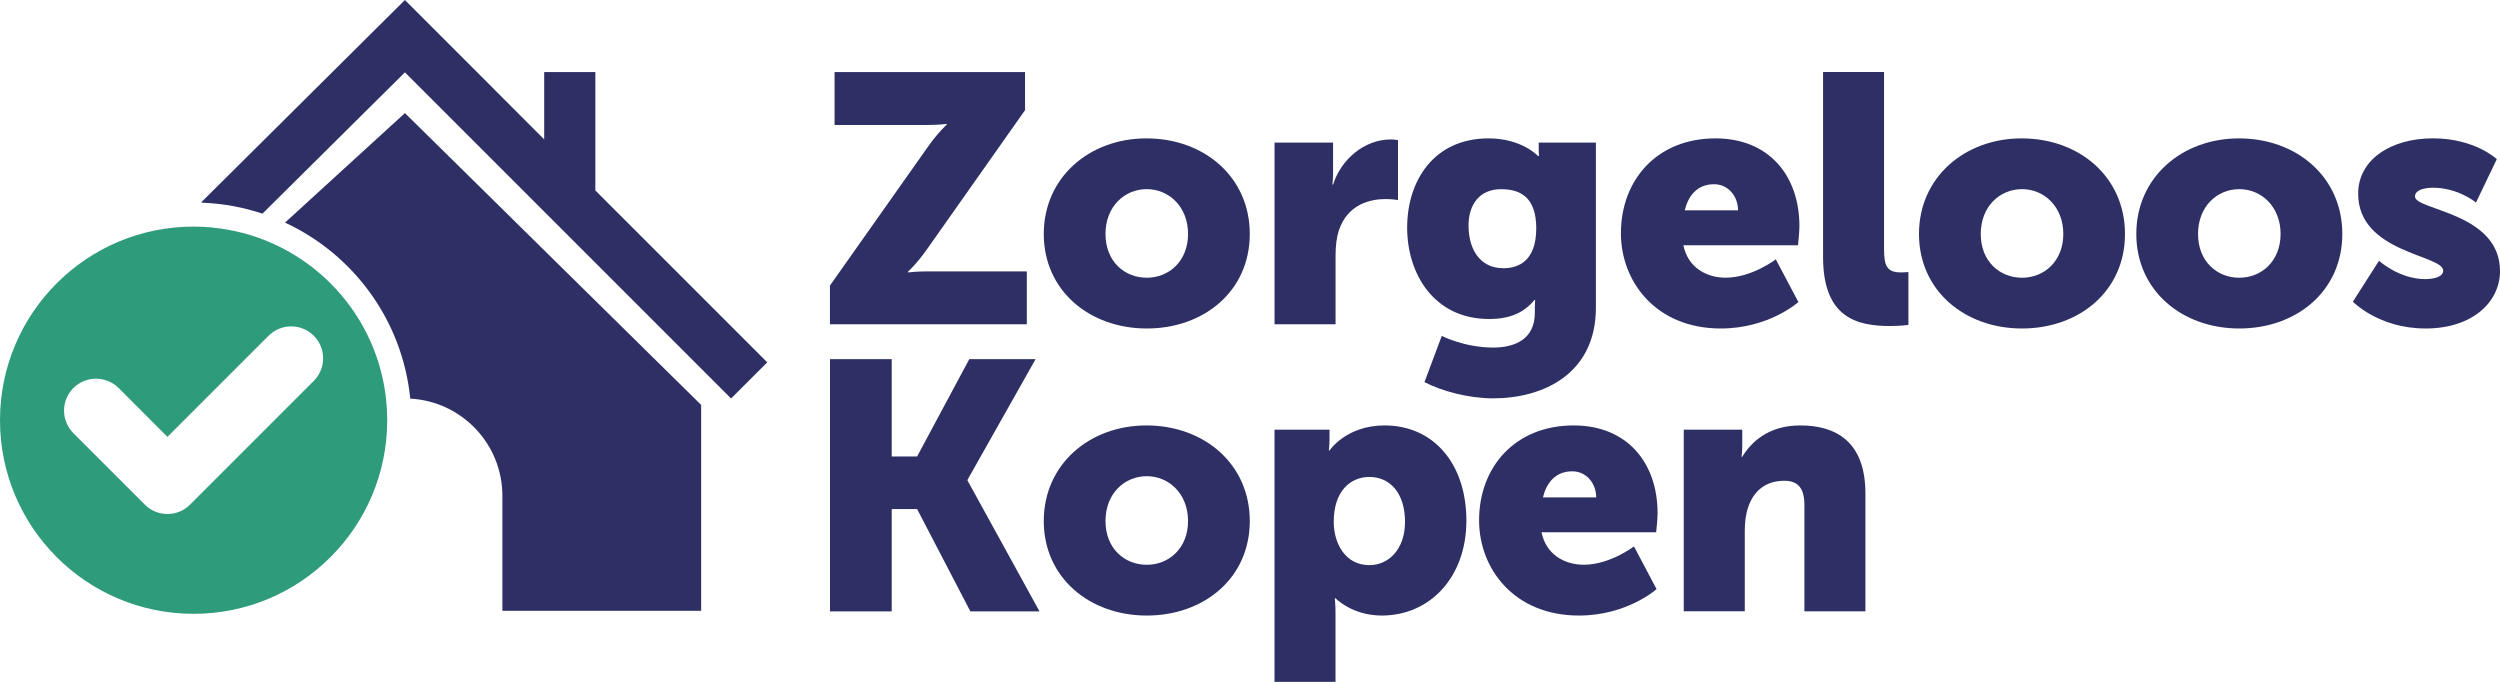 <svg xmlns="http://www.w3.org/2000/svg" id="Laag_2" data-name="Laag 2" viewBox="0 0 563.32 153.65"><defs><style>      .logocls-1 {        fill: #2e3065;      }      .logocls-1, .logocls-2 {        stroke-width: 0px;      }      .logocls-2 {        fill: #2e9b7a;      }    </style></defs><g id="Laag_1-2" data-name="Laag 1"><g><path class="logocls-1" d="M187.02,64.33l21.94-31.08c2.46-3.5,4.37-5.17,4.37-5.17v-.16s-1.83.24-4.37.24h-20.91v-11.92h42.92v8.58l-22.02,31.24c-2.46,3.5-4.37,5.17-4.37,5.17v.16s1.83-.24,4.37-.24h22.42v11.92h-44.36v-8.74Z"></path><path class="logocls-1" d="M258.32,31.18c12.96,0,23.29,8.66,23.29,21.54s-10.33,21.3-23.21,21.3-23.21-8.51-23.21-21.3,10.33-21.54,23.13-21.54ZM258.4,62.58c5.01,0,9.3-3.74,9.3-9.86s-4.29-10.1-9.3-10.1-9.3,3.9-9.3,10.1,4.29,9.86,9.3,9.86Z"></path><path class="logocls-1" d="M287.18,32.13h13.2v6.92c0,1.35-.16,2.54-.16,2.54h.16c1.75-5.56,6.92-10.17,13.04-10.17.8,0,1.59.16,1.59.16v13.51s-1.11-.24-2.78-.24c-3.26,0-8.58,1.03-10.57,7.15-.48,1.51-.72,3.34-.72,5.56v15.5h-13.75v-40.94Z"></path><path class="logocls-1" d="M336.38,78.32c4.93,0,9.46-1.83,9.46-7.87v-1.35c0-.48.08-1.51.08-1.51h-.16c-2.38,2.86-5.48,4.29-10.25,4.29-12.32,0-18.44-10.1-18.44-20.59s5.96-20.11,18.36-20.11c7.47,0,11.13,3.97,11.13,3.97h.24s-.08-.48-.08-.95v-2.07h12.88v37.2c0,14.94-11.92,20.43-23.13,20.43-5.48,0-11.53-1.59-15.5-3.66l3.9-10.41s5.09,2.62,11.53,2.62ZM346.16,51.45c0-7.23-3.82-8.82-7.95-8.82-4.85,0-7.31,3.5-7.31,8.19,0,5.09,2.38,9.62,7.87,9.62,3.58,0,7.39-1.83,7.39-8.98Z"></path><path class="logocls-1" d="M386.54,31.18c12.08,0,18.92,8.43,18.92,19.79,0,1.35-.32,4.29-.32,4.29h-25.83c1.03,5.01,5.17,7.31,9.54,7.31,5.88,0,11.29-4.13,11.29-4.13l5.09,9.62s-6.6,5.96-17.49,5.96c-14.63,0-22.5-10.57-22.5-21.46,0-12,8.11-21.38,21.3-21.38ZM391.63,47.39c0-3.1-2.15-5.88-5.41-5.88-3.97,0-5.88,2.86-6.6,5.88h12Z"></path><path class="logocls-1" d="M410.78,16.23h13.75v39.9c0,3.9.71,5.25,3.82,5.25.87,0,1.67-.08,1.67-.08v11.92s-1.91.24-4.13.24c-7.31,0-15.1-1.75-15.1-15.5V16.23Z"></path><path class="logocls-1" d="M455.53,31.18c12.96,0,23.29,8.66,23.29,21.54s-10.33,21.3-23.21,21.3-23.21-8.51-23.21-21.3,10.33-21.54,23.13-21.54ZM455.62,62.58c5.01,0,9.3-3.74,9.3-9.86s-4.29-10.1-9.3-10.1-9.3,3.9-9.3,10.1,4.29,9.86,9.3,9.86Z"></path><path class="logocls-1" d="M504.5,31.18c12.96,0,23.29,8.66,23.29,21.54s-10.33,21.3-23.21,21.3-23.21-8.51-23.21-21.3,10.33-21.54,23.13-21.54ZM504.58,62.58c5.01,0,9.3-3.74,9.3-9.86s-4.29-10.1-9.3-10.1-9.3,3.9-9.3,10.1,4.29,9.86,9.3,9.86Z"></path><path class="logocls-1" d="M536.06,58.76s4.53,4.13,10.41,4.13c2.07,0,4.05-.56,4.05-1.91,0-3.58-19.16-3.97-19.16-17.33,0-7.71,7.39-12.48,16.85-12.48s14.39,4.69,14.39,4.69l-4.69,9.78s-3.97-3.34-9.7-3.34c-2.07,0-4.05.56-4.05,1.99,0,3.1,19.16,3.58,19.16,16.77,0,7-6.2,12.96-16.77,12.96s-16.38-6.04-16.38-6.04l5.88-9.22Z"></path></g><g><path class="logocls-1" d="M187.02,80.92h13.91v21.94h5.72l11.76-21.94h14.94l-15.34,27.19v.16l16.22,29.49h-15.58l-12-23.05h-5.72v23.05h-13.91v-56.84Z"></path><path class="logocls-1" d="M258.32,95.86c12.96,0,23.29,8.66,23.29,21.54s-10.33,21.3-23.21,21.3-23.21-8.51-23.21-21.3,10.33-21.54,23.13-21.54ZM258.4,127.26c5.01,0,9.3-3.74,9.3-9.86s-4.29-10.1-9.3-10.1-9.3,3.9-9.3,10.1,4.29,9.86,9.3,9.86Z"></path><path class="logocls-1" d="M287.18,96.81h12.4v2.07c0,1.35-.16,2.62-.16,2.62h.16s3.74-5.64,12.4-5.64c11.13,0,18.44,8.74,18.44,21.46s-8.19,21.38-19.08,21.38c-6.68,0-10.41-3.89-10.41-3.89h-.16s.16,1.43.16,3.5v15.34h-13.75v-56.84ZM308.56,127.34c4.29,0,8.03-3.5,8.03-9.78s-3.26-10.09-8.03-10.09c-4.13,0-8.03,3.02-8.03,10.09,0,4.93,2.62,9.78,8.03,9.78Z"></path><path class="logocls-1" d="M354.58,95.86c12.08,0,18.92,8.43,18.92,19.79,0,1.35-.32,4.29-.32,4.29h-25.83c1.03,5.01,5.17,7.31,9.54,7.31,5.88,0,11.29-4.13,11.29-4.13l5.09,9.62s-6.6,5.96-17.49,5.96c-14.63,0-22.5-10.57-22.5-21.46,0-12,8.11-21.38,21.3-21.38ZM359.67,112.08c0-3.1-2.15-5.88-5.4-5.88-3.97,0-5.88,2.86-6.6,5.88h12Z"></path><path class="logocls-1" d="M379.38,96.81h13.2v3.58c0,1.35-.16,2.54-.16,2.54h.16c1.91-3.18,5.8-7.07,13.04-7.07,8.27,0,14.71,3.82,14.71,15.34v26.55h-13.75v-24.01c0-3.82-1.51-5.41-4.53-5.41-4.29,0-6.92,2.39-8.11,5.88-.56,1.59-.79,3.42-.79,5.41v18.12h-13.75v-40.94Z"></path></g><g><g><path class="logocls-1" d="M91.23,16.29l73.5,73.5,8.15-8.14-38.73-38.73v-26.68h-11.53v15.16L91.24,0l-45.88,45.57.1.1c4.76.17,9.35,1.03,13.68,2.47l32.11-31.85Z"></path><path class="logocls-2" d="M43.62,138.31c24.1,0,43.63-19.53,43.63-43.62,0-20.25-13.8-37.28-32.52-42.19-1.04-.27-2.09-.5-3.16-.7-2.58-.48-5.24-.74-7.95-.74C19.53,51.06,0,70.59,0,94.69s19.53,43.62,43.62,43.62ZM26.73,87.43l10.87,10.88.13.13,22.79-22.79c2.81-2.81,7.37-2.81,10.18,0,2.81,2.81,2.81,7.37,0,10.18l-27.88,27.88c-1.41,1.41-3.25,2.11-5.09,2.11s-3.69-.7-5.09-2.11l-16.1-16.1c-2.81-2.81-2.81-7.37,0-10.18,1.87-1.87,4.52-2.49,6.91-1.87,1.2.31,2.34.93,3.28,1.87Z"></path></g><path class="logocls-1" d="M91.24,25.48l-27.02,24.68c15.41,7.14,26.48,22.03,28.22,39.66,11.57.62,20.76,10.19,20.76,21.91v25.9h44.79v-46.39L91.24,25.48Z"></path></g></g></svg>